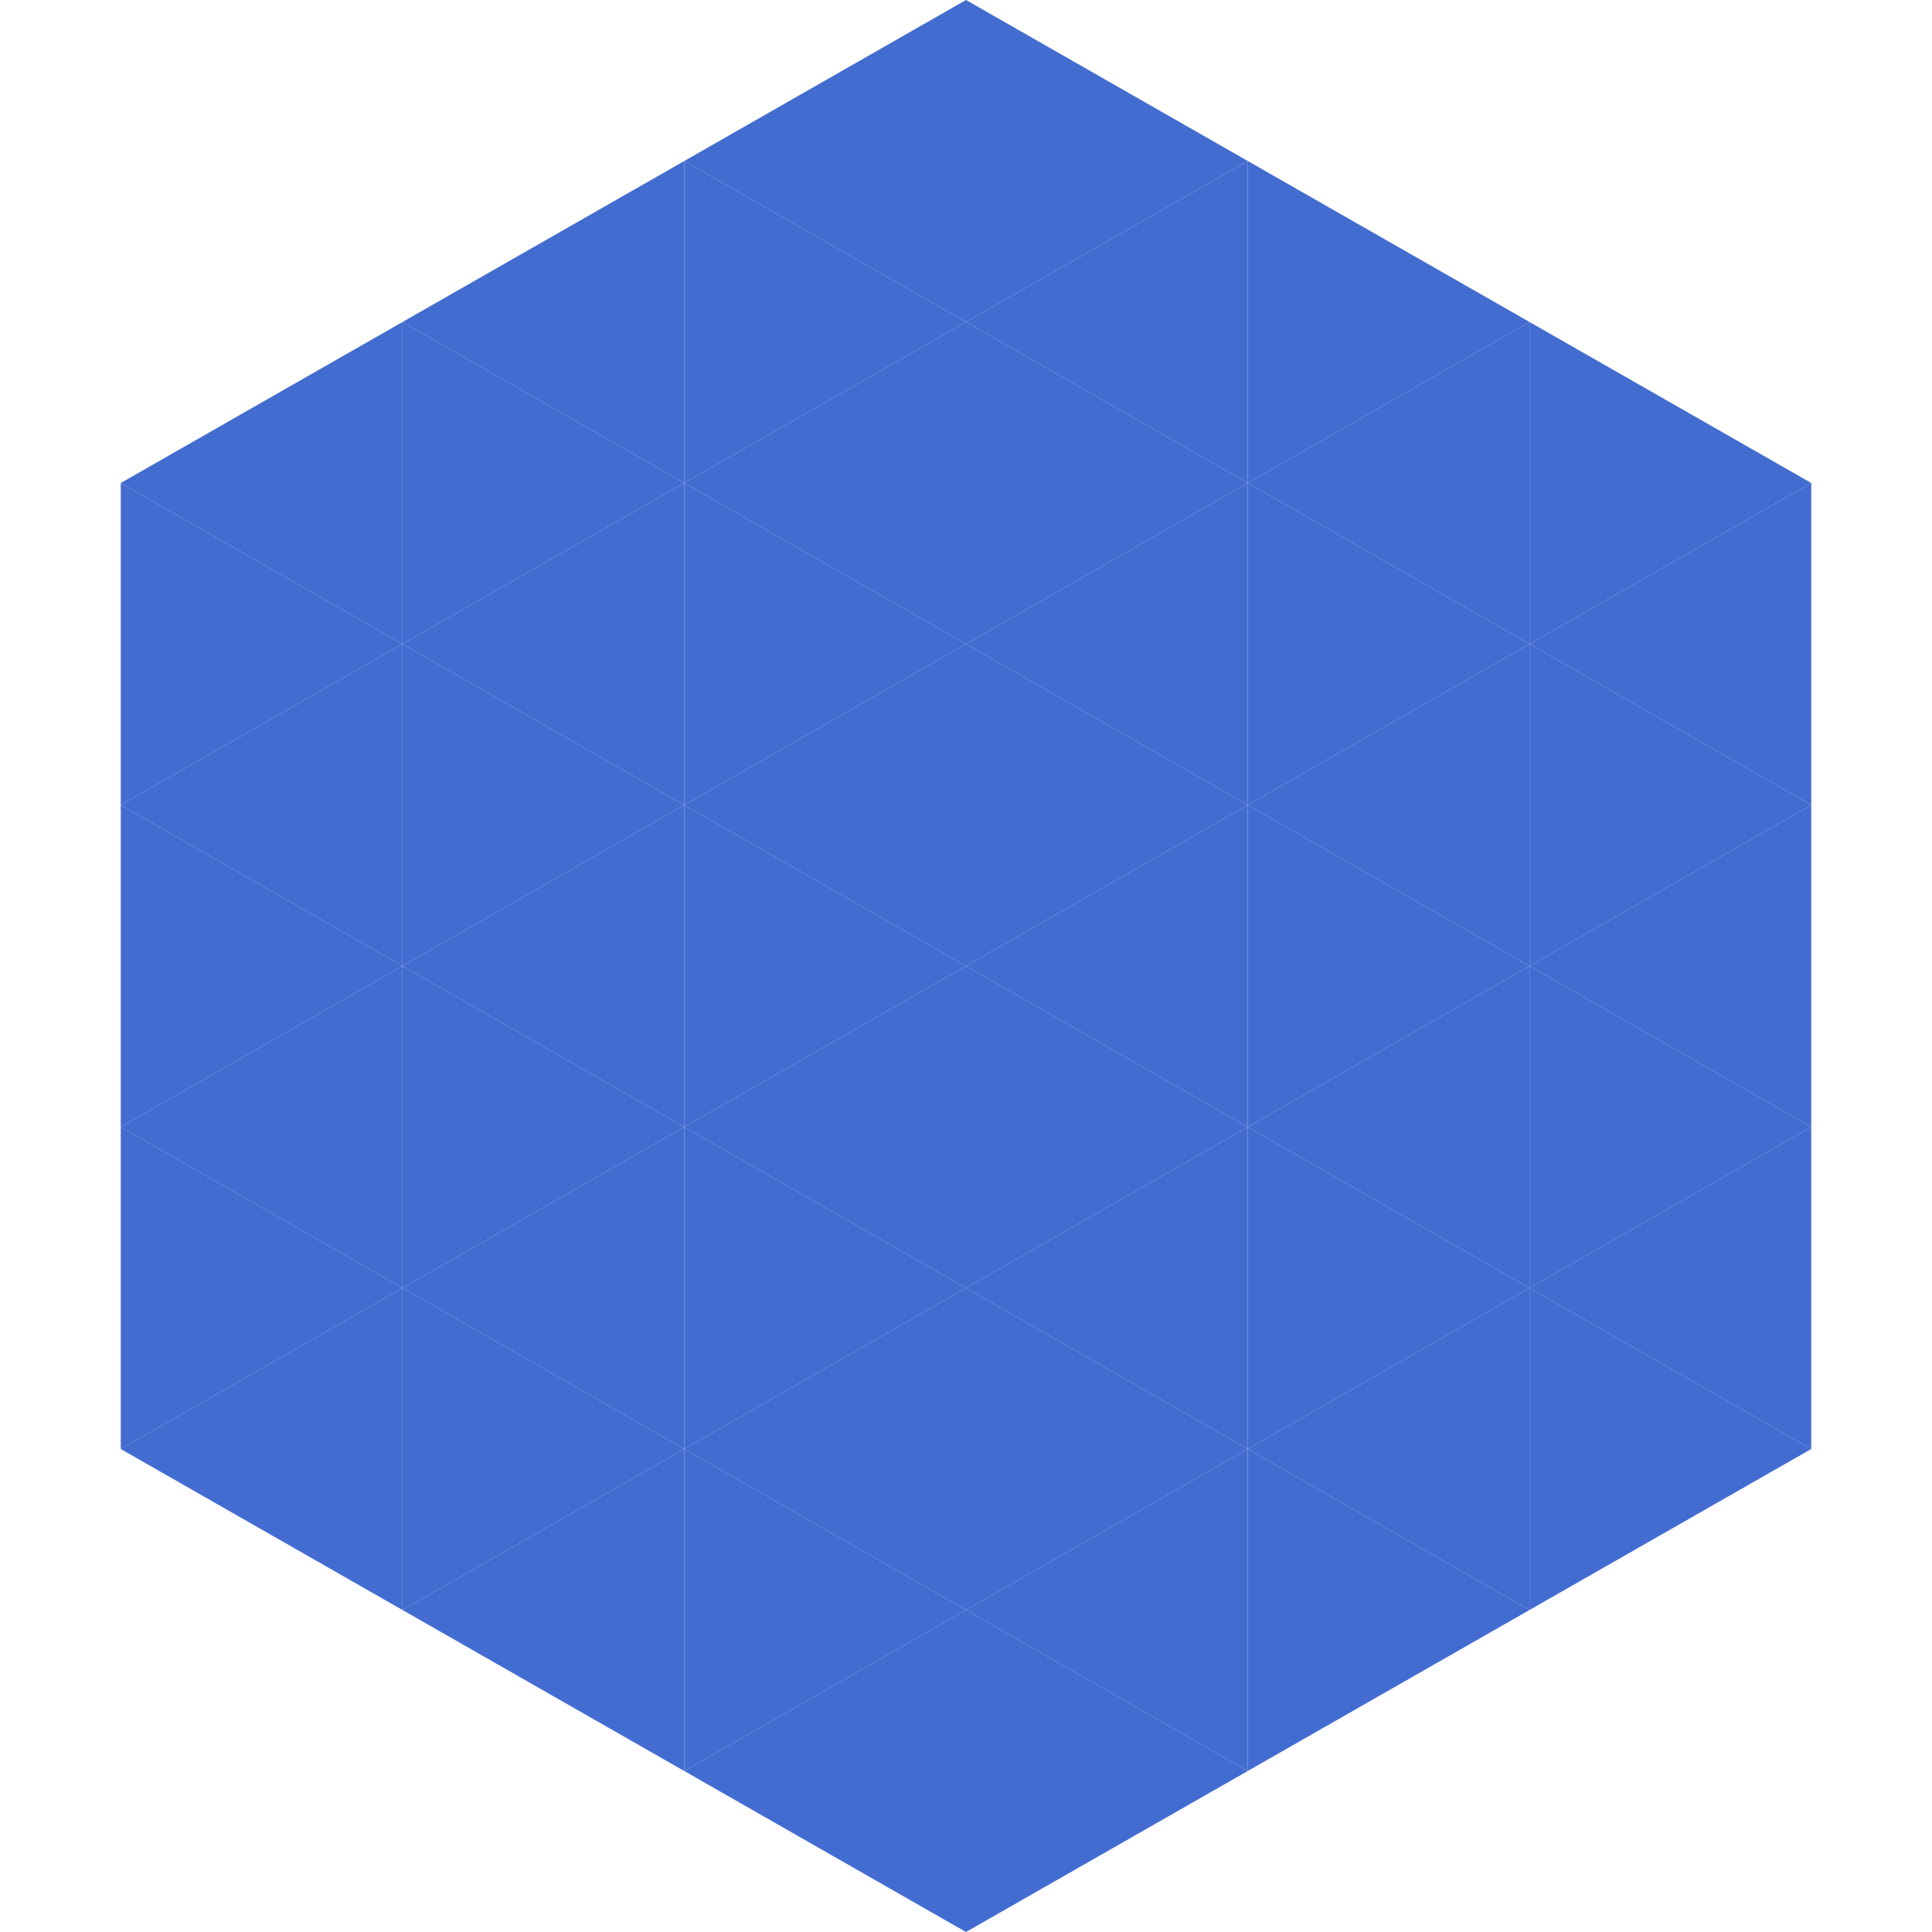 <?xml version="1.0"?>
<!-- Generated by SVGo -->
<svg width="240" height="240"
     xmlns="http://www.w3.org/2000/svg"
     xmlns:xlink="http://www.w3.org/1999/xlink">
<polygon points="50,40 15,60 50,80" style="fill:rgb(67,108,209)" />
<polygon points="190,40 225,60 190,80" style="fill:rgb(67,108,209)" />
<polygon points="15,60 50,80 15,100" style="fill:rgb(67,108,209)" />
<polygon points="225,60 190,80 225,100" style="fill:rgb(67,108,209)" />
<polygon points="50,80 15,100 50,120" style="fill:rgb(67,108,209)" />
<polygon points="190,80 225,100 190,120" style="fill:rgb(67,108,209)" />
<polygon points="15,100 50,120 15,140" style="fill:rgb(67,108,209)" />
<polygon points="225,100 190,120 225,140" style="fill:rgb(67,108,209)" />
<polygon points="50,120 15,140 50,160" style="fill:rgb(67,108,209)" />
<polygon points="190,120 225,140 190,160" style="fill:rgb(67,108,209)" />
<polygon points="15,140 50,160 15,180" style="fill:rgb(67,108,209)" />
<polygon points="225,140 190,160 225,180" style="fill:rgb(67,108,209)" />
<polygon points="50,160 15,180 50,200" style="fill:rgb(67,108,209)" />
<polygon points="190,160 225,180 190,200" style="fill:rgb(67,108,209)" />
<polygon points="15,180 50,200 15,220" style="fill:rgb(255,255,255); fill-opacity:0" />
<polygon points="225,180 190,200 225,220" style="fill:rgb(255,255,255); fill-opacity:0" />
<polygon points="50,0 85,20 50,40" style="fill:rgb(255,255,255); fill-opacity:0" />
<polygon points="190,0 155,20 190,40" style="fill:rgb(255,255,255); fill-opacity:0" />
<polygon points="85,20 50,40 85,60" style="fill:rgb(67,108,209)" />
<polygon points="155,20 190,40 155,60" style="fill:rgb(67,108,209)" />
<polygon points="50,40 85,60 50,80" style="fill:rgb(67,108,209)" />
<polygon points="190,40 155,60 190,80" style="fill:rgb(67,108,209)" />
<polygon points="85,60 50,80 85,100" style="fill:rgb(67,108,209)" />
<polygon points="155,60 190,80 155,100" style="fill:rgb(67,108,209)" />
<polygon points="50,80 85,100 50,120" style="fill:rgb(67,108,209)" />
<polygon points="190,80 155,100 190,120" style="fill:rgb(67,108,209)" />
<polygon points="85,100 50,120 85,140" style="fill:rgb(67,108,209)" />
<polygon points="155,100 190,120 155,140" style="fill:rgb(67,108,209)" />
<polygon points="50,120 85,140 50,160" style="fill:rgb(67,108,209)" />
<polygon points="190,120 155,140 190,160" style="fill:rgb(67,108,209)" />
<polygon points="85,140 50,160 85,180" style="fill:rgb(67,108,209)" />
<polygon points="155,140 190,160 155,180" style="fill:rgb(67,108,209)" />
<polygon points="50,160 85,180 50,200" style="fill:rgb(67,108,209)" />
<polygon points="190,160 155,180 190,200" style="fill:rgb(67,108,209)" />
<polygon points="85,180 50,200 85,220" style="fill:rgb(67,108,209)" />
<polygon points="155,180 190,200 155,220" style="fill:rgb(67,108,209)" />
<polygon points="120,0 85,20 120,40" style="fill:rgb(67,108,209)" />
<polygon points="120,0 155,20 120,40" style="fill:rgb(67,108,209)" />
<polygon points="85,20 120,40 85,60" style="fill:rgb(67,108,209)" />
<polygon points="155,20 120,40 155,60" style="fill:rgb(67,108,209)" />
<polygon points="120,40 85,60 120,80" style="fill:rgb(67,108,209)" />
<polygon points="120,40 155,60 120,80" style="fill:rgb(67,108,209)" />
<polygon points="85,60 120,80 85,100" style="fill:rgb(67,108,209)" />
<polygon points="155,60 120,80 155,100" style="fill:rgb(67,108,209)" />
<polygon points="120,80 85,100 120,120" style="fill:rgb(67,108,209)" />
<polygon points="120,80 155,100 120,120" style="fill:rgb(67,108,209)" />
<polygon points="85,100 120,120 85,140" style="fill:rgb(67,108,209)" />
<polygon points="155,100 120,120 155,140" style="fill:rgb(67,108,209)" />
<polygon points="120,120 85,140 120,160" style="fill:rgb(67,108,209)" />
<polygon points="120,120 155,140 120,160" style="fill:rgb(67,108,209)" />
<polygon points="85,140 120,160 85,180" style="fill:rgb(67,108,209)" />
<polygon points="155,140 120,160 155,180" style="fill:rgb(67,108,209)" />
<polygon points="120,160 85,180 120,200" style="fill:rgb(67,108,209)" />
<polygon points="120,160 155,180 120,200" style="fill:rgb(67,108,209)" />
<polygon points="85,180 120,200 85,220" style="fill:rgb(67,108,209)" />
<polygon points="155,180 120,200 155,220" style="fill:rgb(67,108,209)" />
<polygon points="120,200 85,220 120,240" style="fill:rgb(67,108,209)" />
<polygon points="120,200 155,220 120,240" style="fill:rgb(67,108,209)" />
<polygon points="85,220 120,240 85,260" style="fill:rgb(255,255,255); fill-opacity:0" />
<polygon points="155,220 120,240 155,260" style="fill:rgb(255,255,255); fill-opacity:0" />
</svg>
